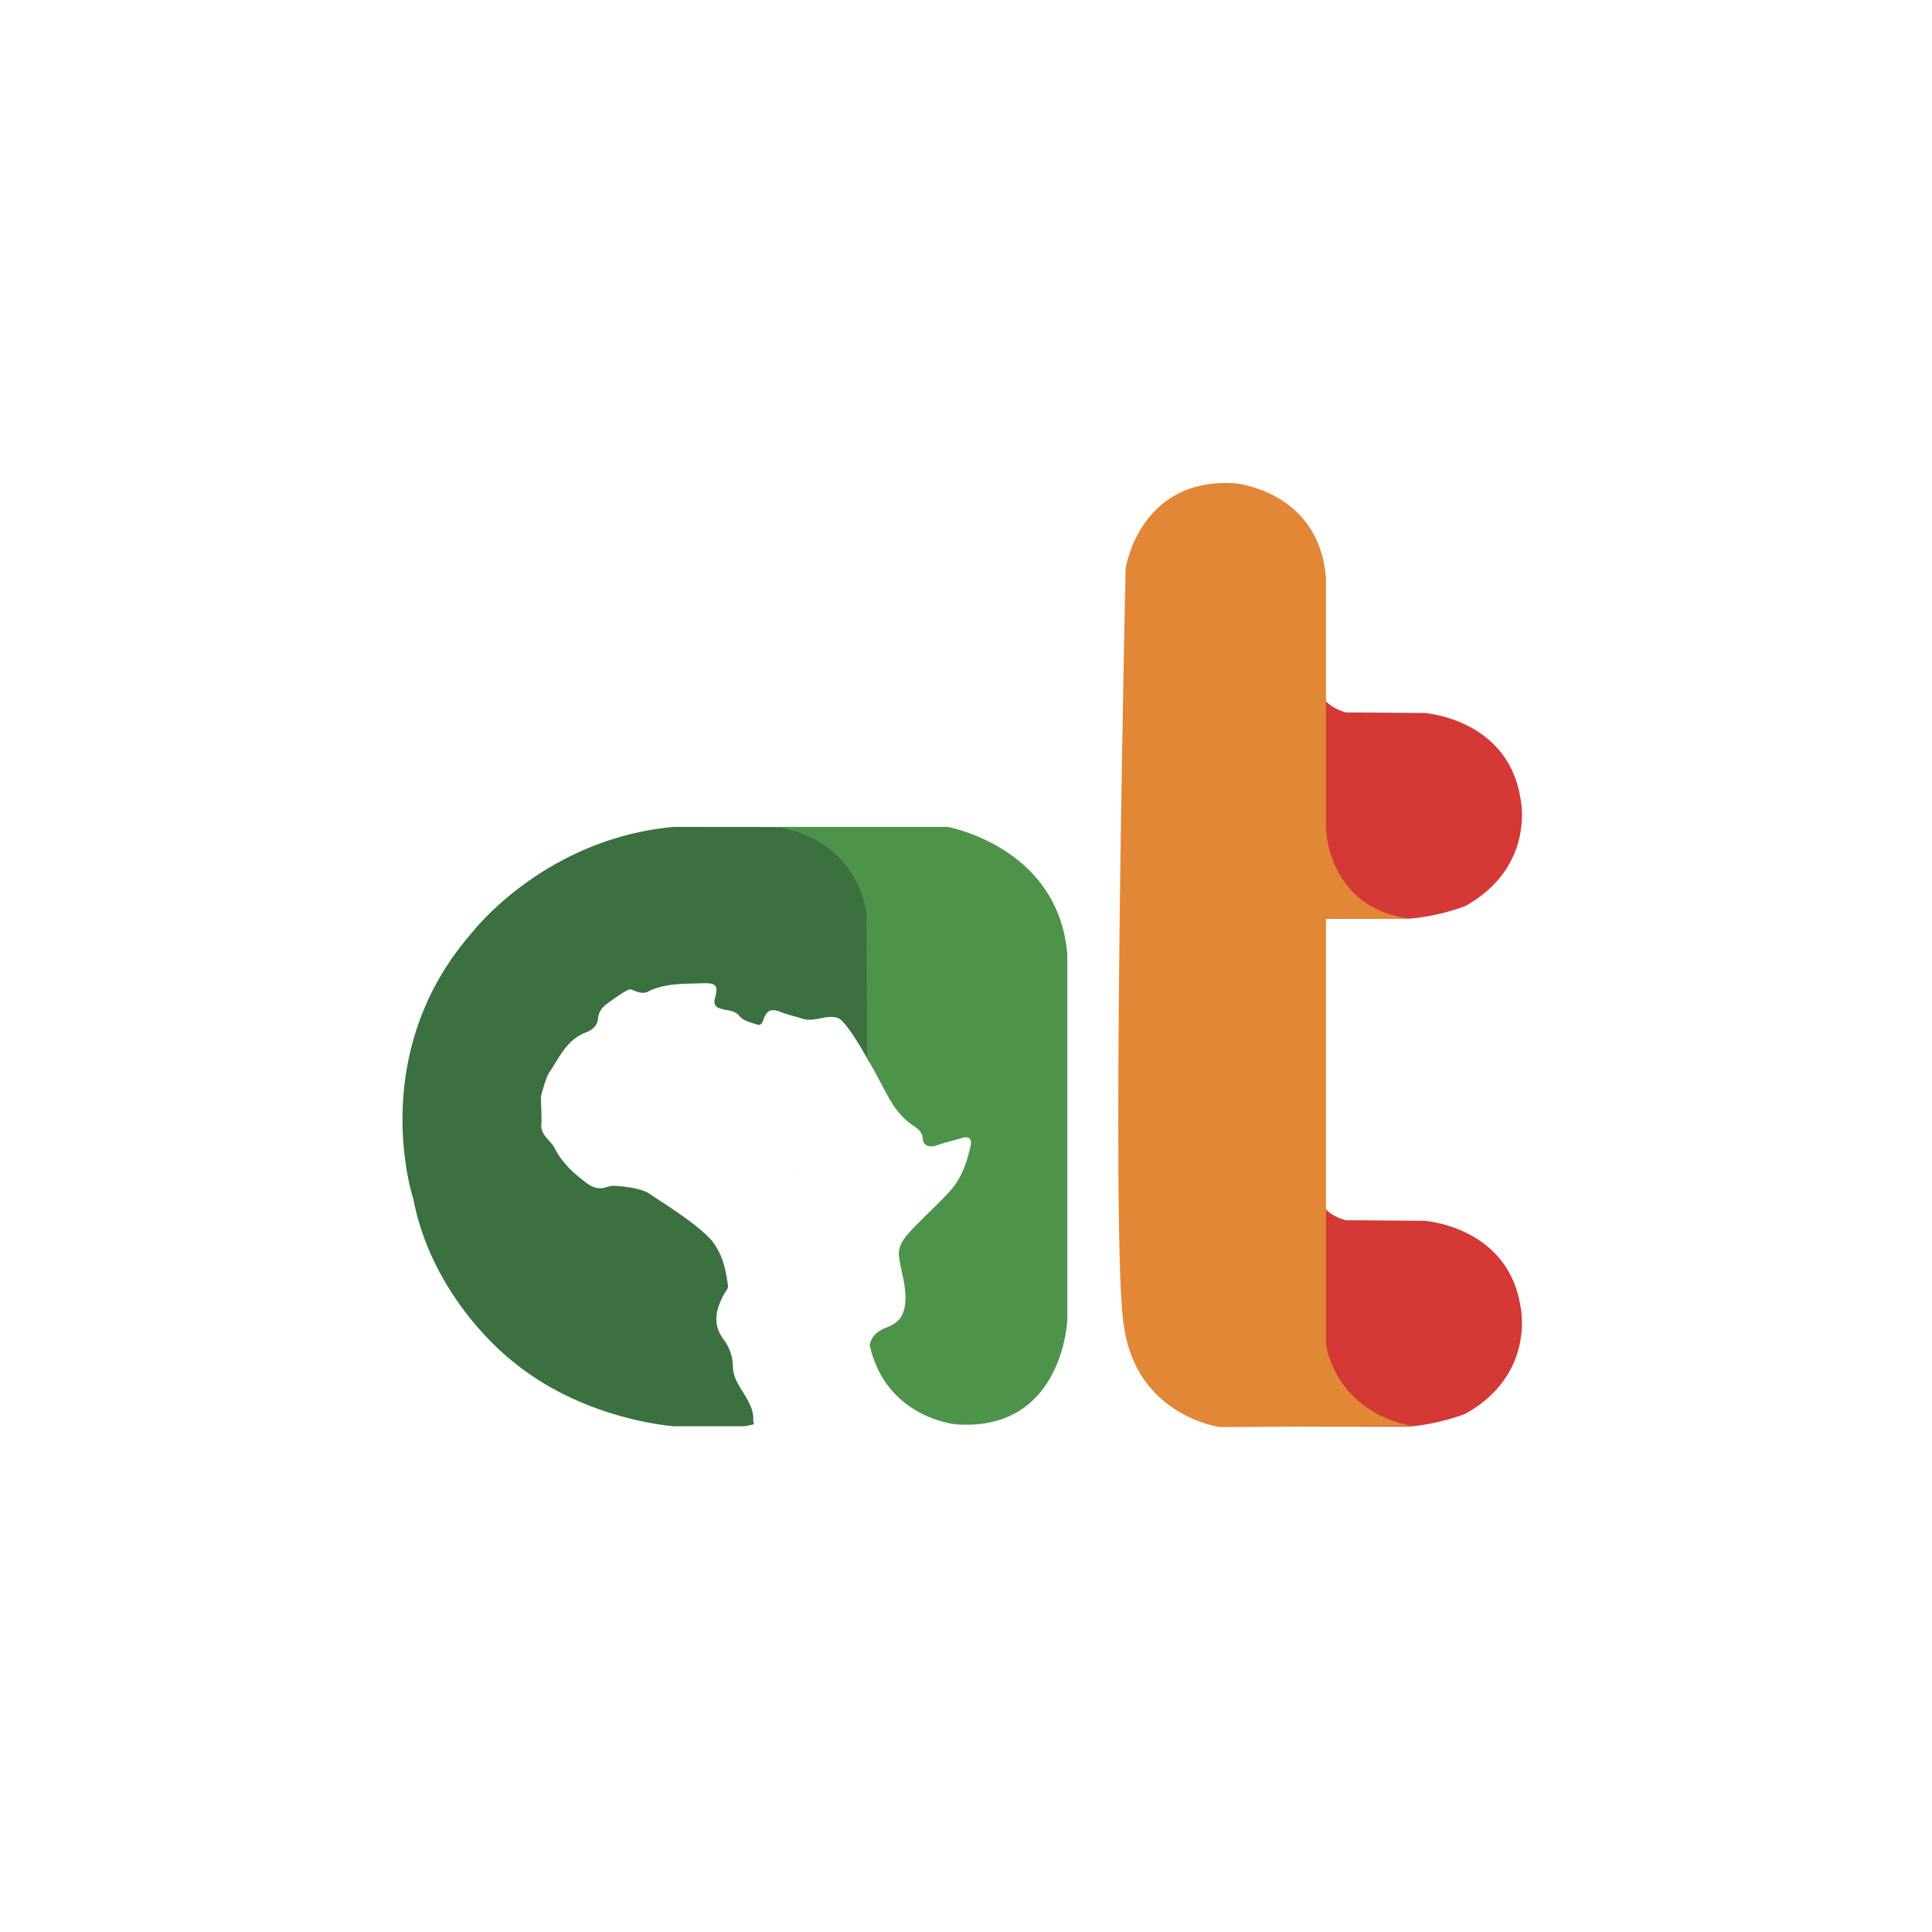 <svg xmlns="http://www.w3.org/2000/svg" width="24" height="24" fill="none"><path fill="#189347" d="m9.918 14.587-.03.007a.253.253 0 0 1 .03-.005v-.002"/><path fill="#3B7041" d="m12.771 11.513-1.066-1.238-3.337-.003c-1.624.149-2.515 1.326-2.515 1.326-1.313 1.511-.719 3.294-.719 3.294.248 1.288 1.251 2.032 1.251 2.032.88.719 1.983.793 1.983.793h.879c.042-.006.081-.016.12-.025a.146.146 0 0 1-.009-.063.403.403 0 0 0-.045-.184c-.068-.16-.21-.287-.209-.478a.57.57 0 0 0-.121-.335c-.136-.19-.088-.373.012-.556.019-.035.053-.065.048-.109-.03-.196-.057-.366-.198-.553-.193-.22-.62-.476-.779-.586-.125-.086-.45-.1-.46-.097a.414.414 0 0 0-.073.016c-.093.033-.168.007-.246-.051-.158-.118-.3-.245-.394-.428-.055-.109-.193-.171-.166-.323.002-.008-.008-.323-.008-.323s.058-.228.102-.296c.128-.187.218-.412.46-.502.074-.028.14-.078.148-.175a.24.24 0 0 1 .094-.166c.078-.06.282-.207.314-.193.066.025.143.065.208.03.22-.11.453-.097.686-.106.16-.005.194.027.153.176-.03.104.02.13.099.148.07.016.149.018.198.079.056.068.136.08.213.107.048.018.07 0 .087-.05.04-.128.102-.15.225-.1.084.034.175.052.261.08.15.05.288-.055.438-.01.114.035.395.553.395.553l.223-.01v-.438h1.097c1.127-.395.651-1.236.651-1.236"/><path fill="#139347" d="M8.878 15.263a.02.02 0 0 1-.002-.005v.005m-.003-.011a.032.032 0 0 1 .005.007.02.02 0 0 1 0-.007h-.005Z"/><path fill="#D43935" d="M16.181 8.417h.174s-.03.322.366.433l.972.007s1.034.067 1.194 1.057c0 0 .199.843-.68 1.339-.228.086-.465.14-.707.16h-1.32V8.418Zm0 6.308h.174s-.03.33.366.433l.972.007s1.034.067 1.194 1.057c0 0 .199.843-.68 1.339a2.64 2.64 0 0 1-.707.161h-1.319v-2.997Z"/><path fill="#4D944A" d="M11.776 10.272H9.647c1.041.174 1.115 1.078 1.115 1.078l.01 1.8c.11.175.196.365.303.545a.949.949 0 0 0 .263.284c.058.04.122.077.126.177.001.063.075.104.159.076.107-.037.216-.063.325-.095.085-.026.128.005.109.093-.044.21-.114.412-.262.572-.152.167-.321.316-.475.481-.082.09-.169.189-.152.326.023.187.092.364.078.562-.012.163-.072.256-.222.315-.136.051-.2.119-.22.224.204.91 1.073.984 1.073.984 1.33.095 1.382-1.302 1.382-1.302v-4.527c-.103-1.343-1.483-1.592-1.483-1.592"/><path fill="#E28736" d="M13.983 7.062s.167-1.133 1.356-1.059c0 0 1.059.094 1.133 1.19v3.119s.035.996 1.072 1.102l-1.072-.003v5.295s.105.822 1.072 1.008l-2.391.014s-1.038-.138-1.192-1.26c-.168-.948.022-9.406.022-9.406"/></svg>